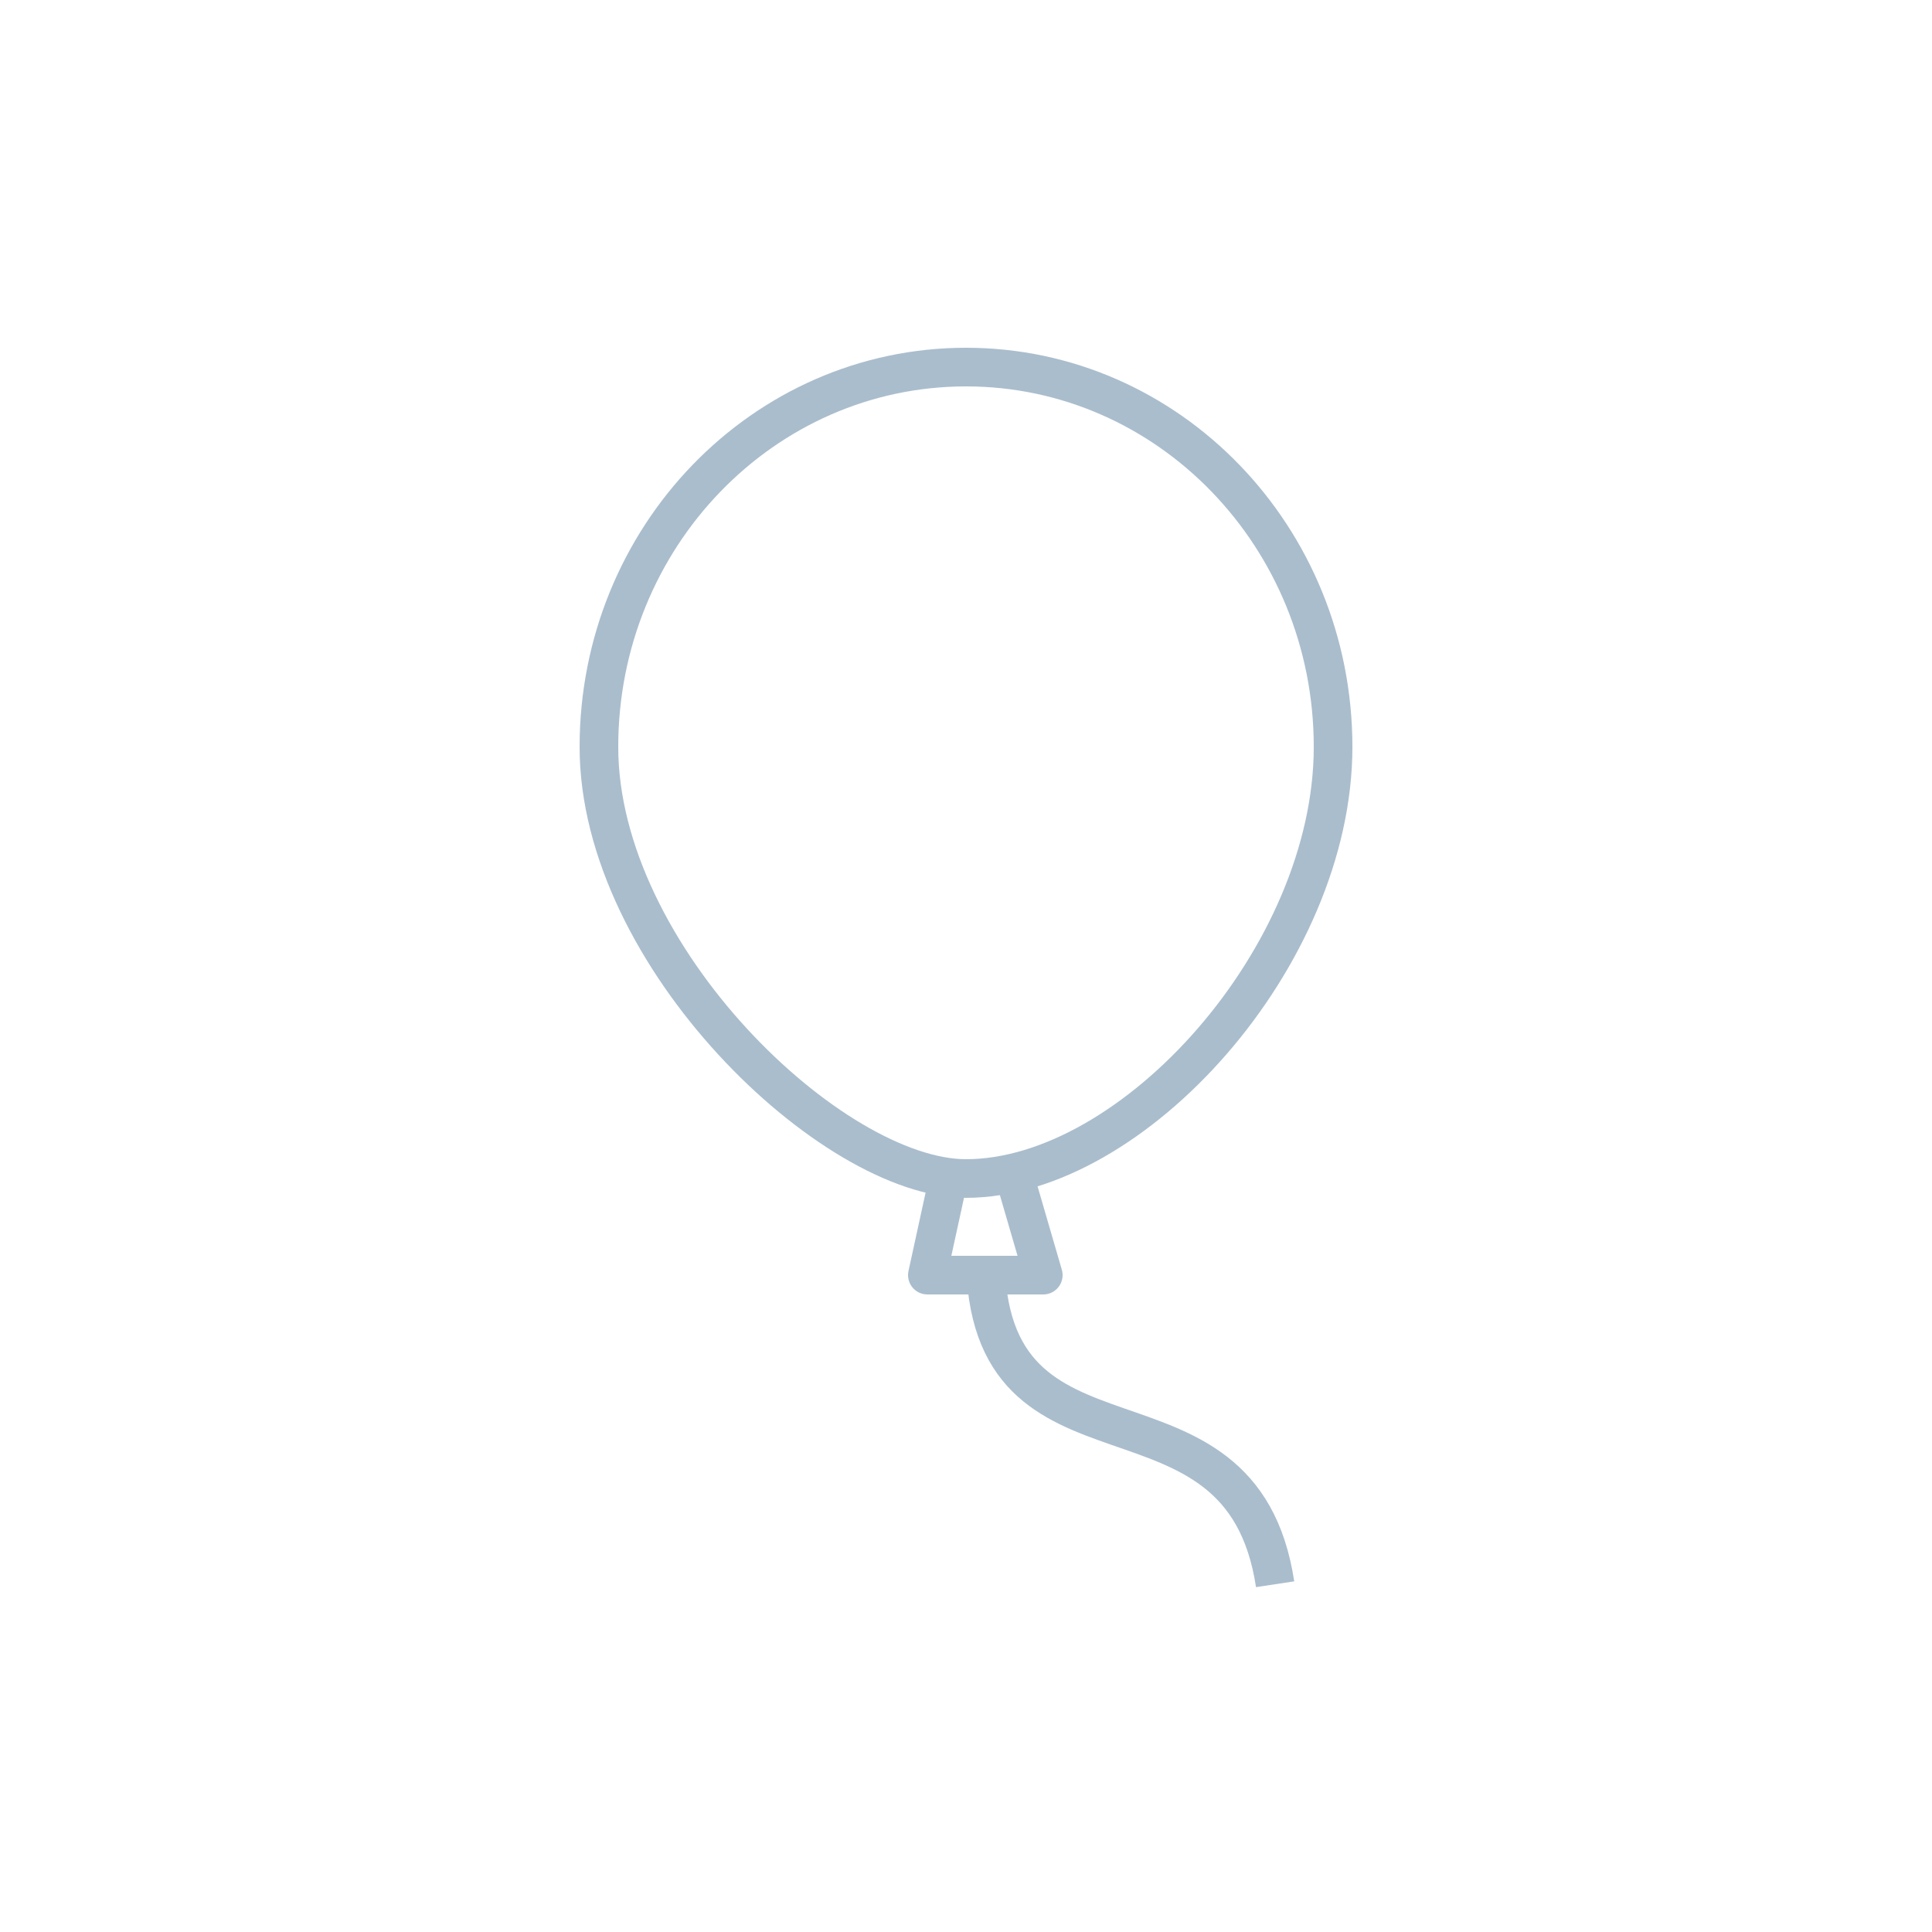 <svg width="100" height="100" viewBox="0 0 100 100" fill="none" xmlns="http://www.w3.org/2000/svg">
<path d="M51 65C51 77.526 64.235 70.368 66 82" stroke="#AABDCD" stroke-width="2" stroke-linejoin="round"/>
<path d="M49.091 61L48 66H54L52.545 61" stroke="#AABDCD" stroke-width="2" stroke-linejoin="round"/>
<path d="M69 38.66C69 49.517 58.636 61 50 61C43.091 61 31 49.517 31 38.66C31 27.802 39.507 19 50 19C60.493 19 69 27.802 69 38.66Z" stroke="#AABDCD" stroke-width="2"/>
</svg>
